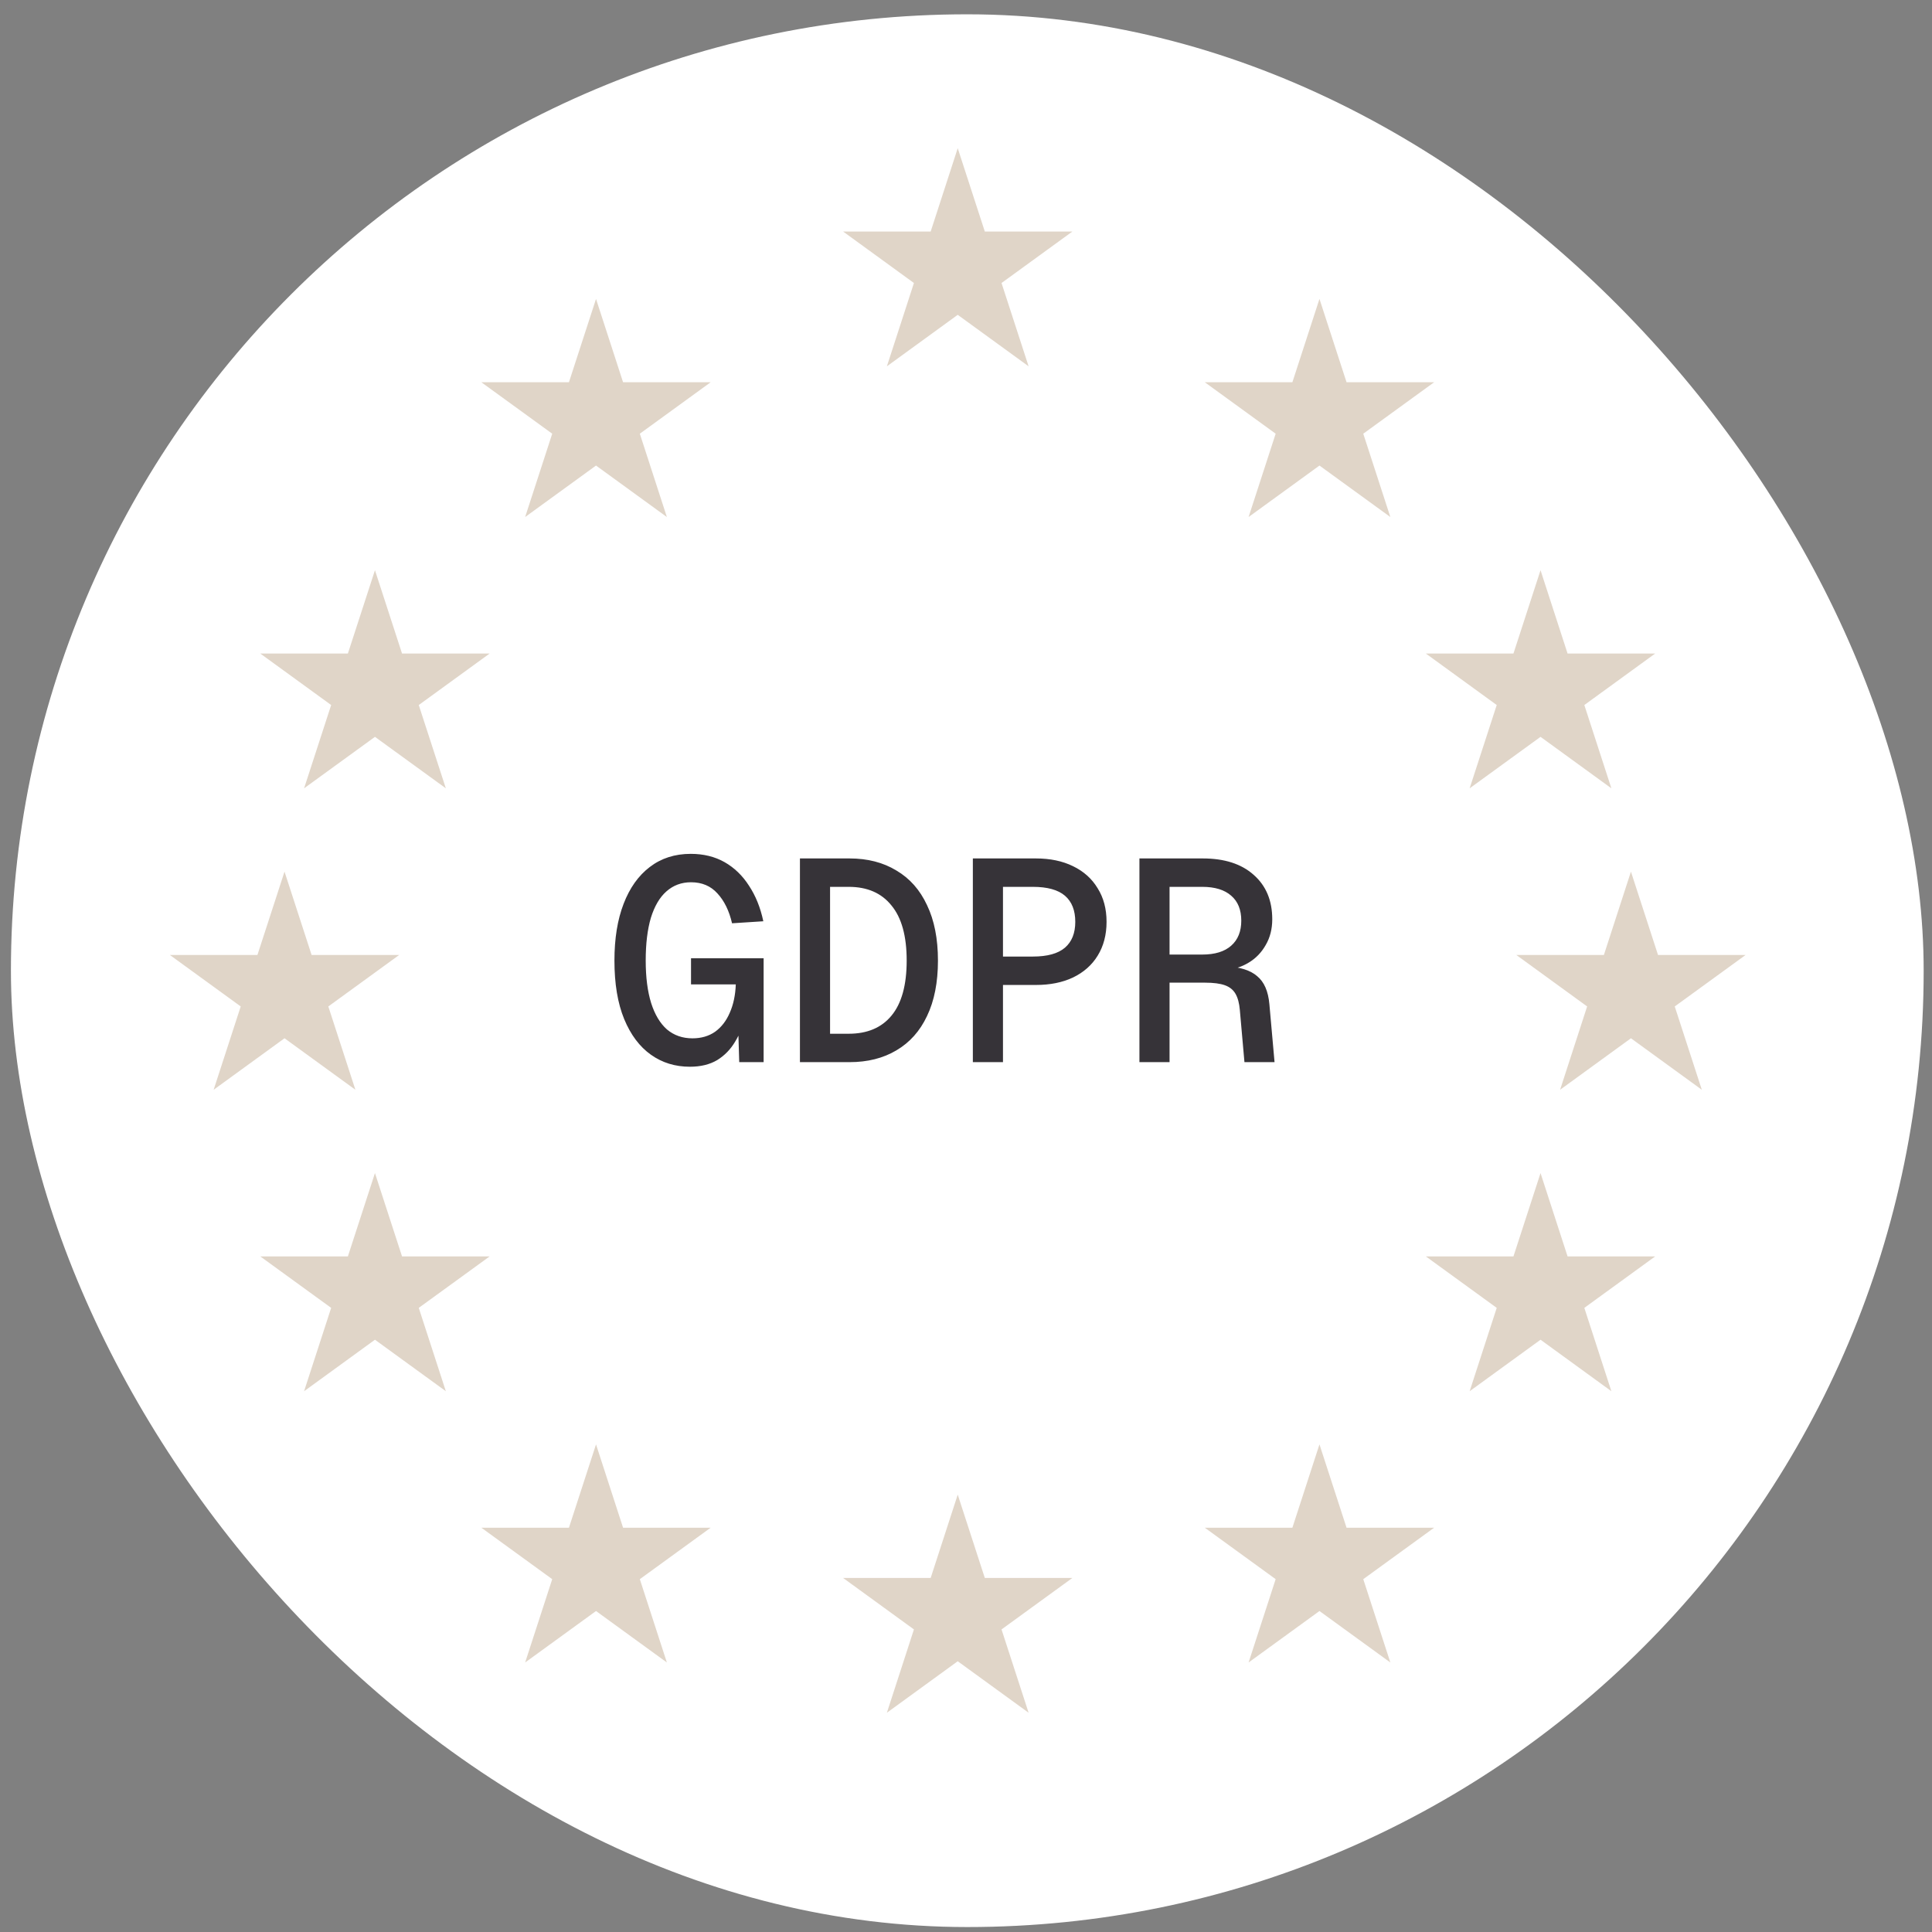 <svg xmlns="http://www.w3.org/2000/svg" fill="none" viewBox="0 0 64 64" height="64" width="64">
<rect x="0" y="0" width="64" height="64" fill="#808080" stroke="none"/>
<rect fill="white" rx="31.681" height="63.362" width="63.362" y="0.474" x="0.362"></rect>
<path fill="#363338" d="M22.853 35.337C22.365 35.337 21.934 35.204 21.561 34.938C21.187 34.672 20.892 34.279 20.677 33.759C20.461 33.233 20.354 32.587 20.354 31.82C20.354 31.092 20.455 30.464 20.658 29.939C20.86 29.413 21.149 29.007 21.523 28.722C21.903 28.43 22.356 28.285 22.882 28.285C23.306 28.285 23.68 28.377 24.003 28.56C24.326 28.744 24.596 29.004 24.811 29.34C25.033 29.675 25.191 30.068 25.286 30.518L24.25 30.585C24.155 30.173 23.994 29.843 23.766 29.596C23.544 29.349 23.253 29.226 22.891 29.226C22.575 29.226 22.302 29.327 22.074 29.53C21.852 29.726 21.681 30.018 21.561 30.404C21.447 30.791 21.39 31.263 21.39 31.82C21.39 32.372 21.45 32.84 21.57 33.227C21.691 33.607 21.865 33.899 22.093 34.101C22.327 34.298 22.609 34.396 22.939 34.396C23.23 34.396 23.481 34.323 23.69 34.177C23.899 34.025 24.06 33.816 24.174 33.55C24.295 33.278 24.361 32.964 24.374 32.609H22.891V31.744H25.296V35.185H24.488L24.441 33.636L24.697 33.626C24.627 33.949 24.513 34.241 24.355 34.501C24.203 34.76 24.003 34.966 23.756 35.118C23.509 35.264 23.208 35.337 22.853 35.337ZM26.499 35.185V28.437H28.143C28.739 28.437 29.256 28.57 29.693 28.836C30.136 29.096 30.475 29.479 30.71 29.986C30.95 30.487 31.071 31.098 31.071 31.82C31.071 32.543 30.95 33.154 30.71 33.655C30.475 34.155 30.136 34.535 29.693 34.795C29.256 35.055 28.739 35.185 28.143 35.185H26.499ZM27.497 34.244H28.115C28.73 34.244 29.202 34.044 29.531 33.645C29.867 33.24 30.035 32.631 30.035 31.82C30.035 31.009 29.867 30.401 29.531 29.995C29.202 29.584 28.73 29.378 28.115 29.378H27.497V34.244ZM32.227 35.185V28.437H34.318C34.786 28.437 35.195 28.522 35.544 28.693C35.898 28.864 36.171 29.108 36.361 29.425C36.557 29.736 36.656 30.106 36.656 30.537C36.656 30.968 36.557 31.342 36.361 31.659C36.171 31.969 35.898 32.21 35.544 32.381C35.195 32.546 34.786 32.628 34.318 32.628H33.225V35.185H32.227ZM33.225 31.687H34.213C34.695 31.687 35.049 31.589 35.278 31.393C35.506 31.196 35.62 30.911 35.62 30.537C35.62 30.157 35.506 29.869 35.278 29.672C35.049 29.476 34.695 29.378 34.213 29.378H33.225V31.687ZM37.745 35.185V28.437H39.845C40.561 28.437 41.122 28.617 41.528 28.979C41.94 29.34 42.145 29.831 42.145 30.452C42.145 30.775 42.072 31.06 41.927 31.307C41.787 31.554 41.6 31.747 41.366 31.887C41.138 32.026 40.894 32.105 40.634 32.124L40.596 32.01C41.065 32.029 41.414 32.137 41.642 32.334C41.876 32.524 42.012 32.834 42.05 33.265L42.221 35.185H41.224L41.071 33.455C41.052 33.233 41.005 33.056 40.929 32.923C40.853 32.79 40.736 32.695 40.577 32.638C40.419 32.581 40.2 32.552 39.921 32.552H38.743V35.185H37.745ZM38.743 31.621H39.826C40.245 31.621 40.565 31.523 40.786 31.326C41.008 31.13 41.119 30.854 41.119 30.499C41.119 30.138 41.008 29.863 40.786 29.672C40.565 29.476 40.245 29.378 39.826 29.378H38.743V31.621Z"></path>
<path fill="#E0D5C8" d="M31.726 4.909L32.623 7.669H35.525L33.177 9.375L34.074 12.135L31.726 10.429L29.379 12.135L30.275 9.375L27.928 7.669H30.83L31.726 4.909Z"></path>
<path fill="#E0D5C8" d="M31.726 49.511L32.623 52.271H35.525L33.177 53.977L34.074 56.737L31.726 55.031L29.379 56.737L30.275 53.977L27.928 52.271H30.83L31.726 49.511Z"></path>
<path fill="#E0D5C8" d="M54.027 28.874L54.924 31.634H57.826L55.478 33.34L56.375 36.1L54.027 34.394L51.68 36.1L52.576 33.34L50.229 31.634H53.131L54.027 28.874Z"></path>
<path fill="#E0D5C8" d="M43.709 47.847L44.606 50.607H47.508L45.16 52.312L46.057 55.072L43.709 53.367L41.361 55.072L42.258 52.312L39.91 50.607H42.812L43.709 47.847Z"></path>
<path fill="#E0D5C8" d="M19.744 47.847L18.847 50.607H15.945L18.293 52.312L17.396 55.072L19.744 53.367L22.091 55.072L21.195 52.312L23.542 50.607H20.64L19.744 47.847Z"></path>
<path fill="#E0D5C8" d="M43.709 9.902L44.606 12.662H47.508L45.16 14.367L46.057 17.127L43.709 15.422L41.361 17.127L42.258 14.367L39.91 12.662H42.812L43.709 9.902Z"></path>
<path fill="#E0D5C8" d="M19.744 9.902L18.847 12.662H15.945L18.293 14.367L17.396 17.127L19.744 15.422L22.091 17.127L21.195 14.367L23.542 12.662H20.64L19.744 9.902Z"></path>
<path fill="#E0D5C8" d="M51.032 38.86L51.928 41.62H54.83L52.483 43.325L53.379 46.086L51.032 44.38L48.684 46.086L49.581 43.325L47.233 41.62H50.135L51.032 38.86Z"></path>
<path fill="#E0D5C8" d="M12.421 38.86L11.524 41.62H8.622L10.97 43.325L10.073 46.086L12.421 44.38L14.769 46.086L13.872 43.325L16.22 41.62H13.318L12.421 38.86Z"></path>
<path fill="#E0D5C8" d="M51.032 18.889L51.928 21.649H54.83L52.483 23.355L53.379 26.114L51.032 24.409L48.684 26.114L49.581 23.355L47.233 21.649H50.135L51.032 18.889Z"></path>
<path fill="#E0D5C8" d="M12.421 18.889L11.524 21.649H8.622L10.97 23.355L10.073 26.114L12.421 24.409L14.769 26.114L13.872 23.355L16.22 21.649H13.318L12.421 18.889Z"></path>
<path fill="#E0D5C8" d="M9.425 28.874L10.322 31.634H13.224L10.876 33.34L11.773 36.1L9.425 34.394L7.077 36.1L7.974 33.34L5.626 31.634H8.528L9.425 28.874Z"></path>
</svg>
